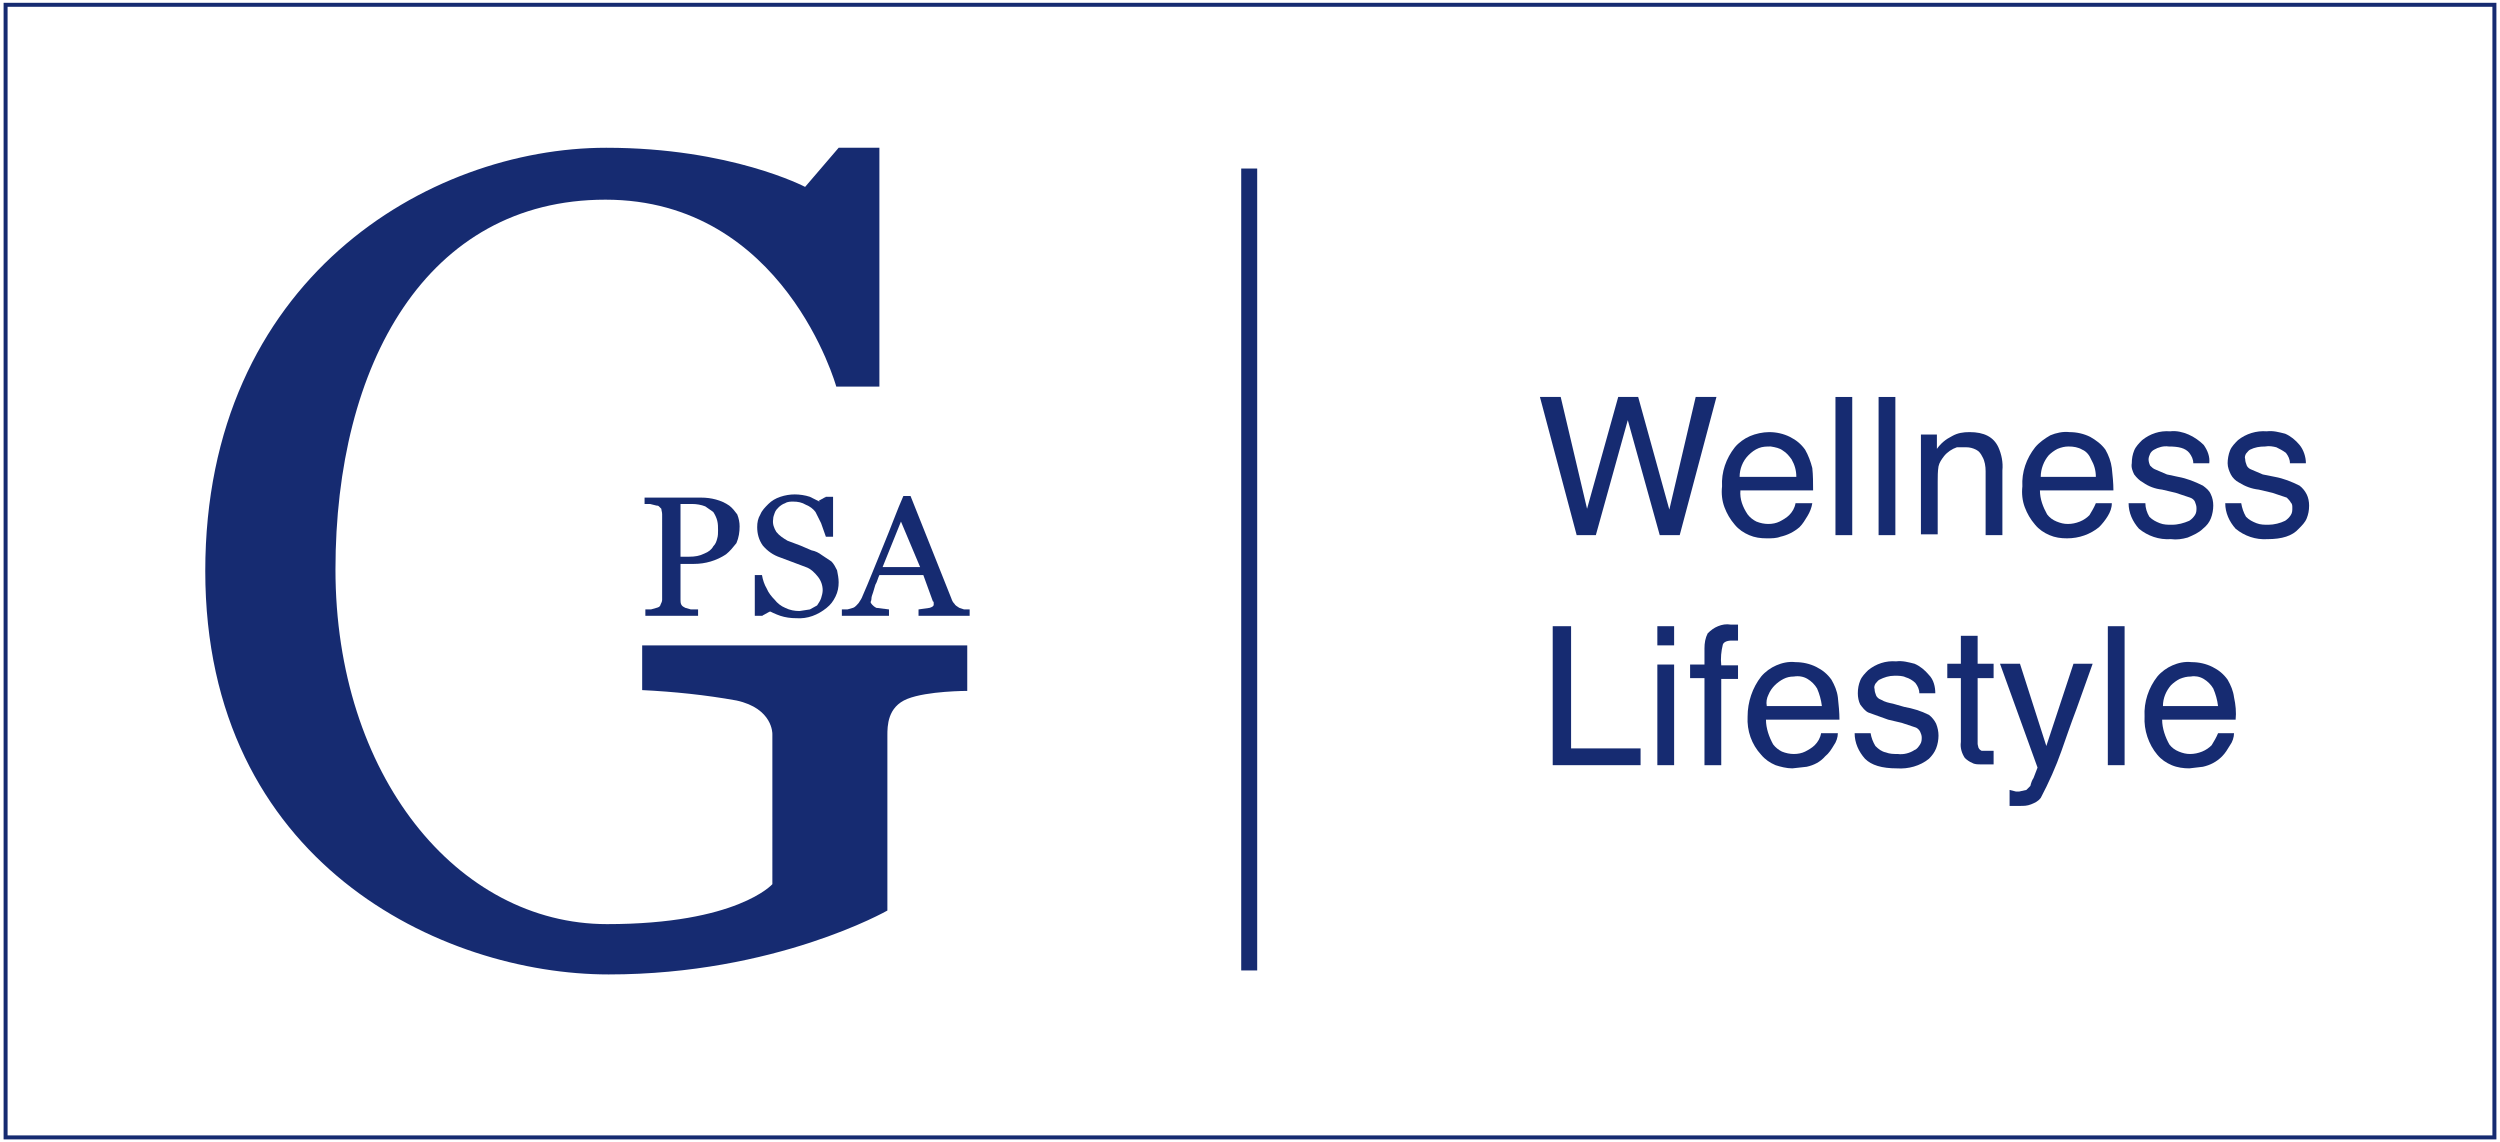 <?xml version="1.0" encoding="utf-8"?>
<!-- Generator: Adobe Illustrator 26.2.1, SVG Export Plug-In . SVG Version: 6.00 Build 0)  -->
<svg version="1.1" id="Calque_1" xmlns="http://www.w3.org/2000/svg" xmlns:xlink="http://www.w3.org/1999/xlink" x="0px" y="0px"
	 viewBox="0 0 313 143" style="enable-background:new 0 0 313 143;" xml:space="preserve">
<style type="text/css">
	.st0{fill:#162B71;}
	.st1{fill:none;stroke:#162B71;stroke-width:2;stroke-miterlimit:10;}
	.st2{fill:none;stroke:#162B71;stroke-width:0.5;stroke-miterlimit:10;}
</style>
<g>
	<path class="st0" d="M195.4,49.7l3.3,14l3.9-14h2.5l3.9,14.1l3.3-14.1h2.6L210.3,67h-2.5l-4-14.4l-4,14.4h-2.4l-4.6-17.3H195.4z"/>
	<path class="st0" d="M224.1,54.7c0.8,0.4,1.4,0.9,1.9,1.6c0.4,0.7,0.7,1.5,0.9,2.3c0.1,0.9,0.1,1.9,0.1,2.8h-9.1
		c-0.1,1.1,0.3,2.1,0.9,3c0.3,0.4,0.7,0.7,1.1,0.9c0.5,0.2,1,0.3,1.5,0.3c0.5,0,1-0.1,1.4-0.3c0.4-0.2,0.9-0.5,1.2-0.8
		c0.4-0.4,0.7-0.9,0.8-1.5h2.1c-0.1,0.6-0.3,1.1-0.6,1.6c-0.3,0.5-0.6,1-1,1.4c-0.7,0.6-1.5,1-2.4,1.2c-0.5,0.2-1.1,0.2-1.7,0.2
		c-0.8,0-1.5-0.1-2.2-0.4c-0.7-0.3-1.3-0.7-1.8-1.3c-0.6-0.7-1-1.4-1.3-2.2c-0.3-0.8-0.4-1.7-0.3-2.6c-0.1-1.8,0.5-3.5,1.6-4.9
		c0.5-0.6,1.2-1.1,1.9-1.4c0.7-0.3,1.6-0.5,2.4-0.5C222.4,54.1,223.3,54.3,224.1,54.7z M224.9,59.7c0-0.8-0.2-1.5-0.6-2.2
		c-0.3-0.4-0.6-0.8-1.1-1.1c-0.4-0.3-0.9-0.4-1.5-0.5c-0.5,0-1,0-1.5,0.2c-0.5,0.2-0.9,0.5-1.3,0.9c-0.7,0.7-1.1,1.7-1.1,2.7H224.9z
		"/>
	<path class="st0" d="M229.8,49.7h2.1V67h-2.1V49.7z"/>
	<path class="st0" d="M235.2,49.7h2.1V67h-2.1V49.7z"/>
	<path class="st0" d="M240.5,54.4h2v1.8c0.5-0.7,1.1-1.2,1.9-1.6c0.7-0.4,1.4-0.5,2.2-0.5c1.8,0,3,0.6,3.6,1.9
		c0.4,0.9,0.6,1.9,0.5,2.9V67h-2.1v-8c0-0.6-0.1-1.3-0.4-1.8c-0.2-0.4-0.4-0.7-0.8-0.9c-0.4-0.2-0.8-0.3-1.2-0.3H245
		c-0.6,0.2-1.2,0.6-1.6,1.1c-0.3,0.4-0.6,0.8-0.7,1.3c-0.1,0.6-0.1,1.3-0.1,1.9v6.6h-2.1V54.4z"/>
	<path class="st0" d="M261.7,54.7c0.7,0.4,1.4,0.9,1.9,1.6c0.4,0.7,0.7,1.5,0.8,2.3c0.1,0.9,0.2,1.9,0.2,2.8h-9.2
		c0,1.1,0.4,2.1,0.9,3c0.3,0.4,0.7,0.7,1.2,0.9c0.5,0.2,0.9,0.3,1.4,0.3c0.5,0,1-0.1,1.5-0.3c0.5-0.2,0.9-0.5,1.2-0.8
		c0.3-0.5,0.6-1,0.8-1.5h2c0,0.6-0.2,1.1-0.5,1.6c-0.3,0.5-0.7,1-1.1,1.4c-1.1,0.9-2.5,1.4-4,1.4c-0.8,0-1.5-0.1-2.2-0.4
		c-0.7-0.3-1.3-0.7-1.8-1.3c-0.6-0.7-1-1.4-1.3-2.2c-0.3-0.8-0.4-1.7-0.3-2.6c-0.1-1.8,0.5-3.5,1.6-4.9c0.5-0.6,1.2-1.1,1.9-1.5
		c0.7-0.3,1.6-0.5,2.4-0.4C260,54.1,260.9,54.3,261.7,54.7z M262.4,59.7c0-0.8-0.2-1.5-0.6-2.2c-0.2-0.5-0.6-1-1.1-1.2
		c-0.5-0.3-1.1-0.4-1.7-0.4c-0.5,0-0.9,0.1-1.4,0.3c-0.4,0.2-0.8,0.5-1.1,0.8c-0.6,0.7-1,1.7-1,2.7H262.4z"/>
	<path class="st0" d="M268.6,63c0,0.6,0.2,1.2,0.5,1.7c0.4,0.4,0.8,0.6,1.3,0.8c0.5,0.2,1,0.2,1.5,0.2c0.8,0,1.5-0.2,2.2-0.5
		c0.3-0.2,0.5-0.4,0.7-0.7c0.2-0.3,0.2-0.6,0.2-0.9c0-0.3-0.1-0.5-0.2-0.8c-0.1-0.2-0.3-0.4-0.6-0.5l-1.8-0.6l-1.7-0.4
		c-0.9-0.1-1.7-0.4-2.4-0.9c-0.4-0.2-0.8-0.6-1.1-1c-0.2-0.4-0.4-0.9-0.3-1.4c0-0.6,0.1-1.1,0.3-1.6c0.2-0.5,0.6-0.9,1-1.3
		c1-0.8,2.2-1.2,3.5-1.1c0.8-0.1,1.6,0.1,2.3,0.4c0.7,0.3,1.4,0.8,1.9,1.3c0.5,0.7,0.8,1.5,0.7,2.3h-2c0-0.5-0.2-0.9-0.5-1.3
		c-0.5-0.6-1.3-0.8-2.6-0.8c-0.6-0.1-1.3,0.1-1.8,0.4c-0.2,0.1-0.4,0.3-0.5,0.5c-0.1,0.2-0.2,0.5-0.2,0.7c0,0.3,0.1,0.6,0.2,0.8
		c0.2,0.2,0.4,0.4,0.7,0.5l1.4,0.6l1.4,0.3c1.1,0.2,2.1,0.6,3.1,1.1c0.4,0.3,0.8,0.6,1,1.1c0.2,0.4,0.3,0.9,0.3,1.4
		c0,0.5-0.1,1.1-0.3,1.6c-0.2,0.5-0.5,0.9-1,1.3c-0.5,0.5-1.2,0.8-1.9,1.1c-0.7,0.2-1.4,0.3-2.1,0.2c-1.5,0.1-2.9-0.4-4-1.3
		c-0.8-0.9-1.3-2-1.3-3.2H268.6z"/>
	<path class="st0" d="M280.6,63c0.1,0.6,0.3,1.2,0.6,1.7c0.4,0.4,0.8,0.6,1.3,0.8c0.5,0.2,1,0.2,1.5,0.2c0.7,0,1.5-0.2,2.1-0.5
		c0.3-0.2,0.5-0.4,0.7-0.7c0.2-0.3,0.2-0.6,0.2-0.9c0-0.3,0-0.5-0.2-0.7c-0.1-0.2-0.3-0.4-0.5-0.6l-1.8-0.6l-1.7-0.4
		c-0.9-0.1-1.7-0.4-2.5-0.9c-0.4-0.2-0.8-0.6-1-1c-0.2-0.4-0.4-0.9-0.4-1.4c0-0.5,0.1-1.1,0.3-1.6c0.2-0.5,0.6-0.9,1-1.3
		c1-0.8,2.3-1.2,3.6-1.1c0.8-0.1,1.5,0.1,2.3,0.3c0.7,0.3,1.3,0.8,1.8,1.4c0.5,0.6,0.8,1.5,0.8,2.3h-2c0-0.5-0.2-0.9-0.5-1.3
		c-0.4-0.3-0.8-0.5-1.2-0.7c-0.4-0.1-0.9-0.2-1.4-0.1c-0.7,0-1.3,0.1-1.9,0.4c-0.2,0.1-0.3,0.3-0.5,0.5c-0.1,0.2-0.2,0.4-0.1,0.7
		c0,0.3,0.1,0.5,0.2,0.8c0.1,0.2,0.3,0.4,0.6,0.5l1.4,0.6l1.5,0.3c1.1,0.2,2.1,0.6,3.1,1.1c0.4,0.3,0.7,0.7,0.9,1.1
		c0.2,0.4,0.3,0.9,0.3,1.4c0,0.6-0.1,1.1-0.3,1.6c-0.2,0.5-0.6,0.9-1,1.3c-0.8,0.9-2.1,1.3-3.9,1.3c-1.5,0.1-2.9-0.4-4-1.3
		c-0.8-0.9-1.3-2-1.3-3.2H280.6z"/>
	<path class="st0" d="M194.4,78.4h2.3v15.3h8.7v2.1h-11V78.4z"/>
	<path class="st0" d="M207.5,78.4h2.1v2.4h-2.1V78.4z M207.5,83.2h2.1v12.6h-2.1V83.2z"/>
	<path class="st0" d="M213.8,79.3c0.4-0.4,0.8-0.7,1.3-0.9c0.5-0.2,1-0.3,1.6-0.2h0.9v2h-0.8c-0.6,0-1,0.2-1.1,0.5
		c-0.2,0.8-0.3,1.7-0.2,2.6h2.1V85h-2.1v10.8h-2.1V84.9h-1.8v-1.7h1.8v-2C213.4,80.5,213.5,79.9,213.8,79.3z"/>
	<path class="st0" d="M227.4,83.5c0.8,0.4,1.4,0.9,1.9,1.6c0.4,0.7,0.7,1.4,0.8,2.2c0.1,0.9,0.2,1.9,0.2,2.8h-9.2
		c0,1.1,0.4,2.2,0.9,3.1c0.3,0.4,0.7,0.7,1.1,0.9c0.5,0.2,1,0.3,1.5,0.3c0.5,0,1-0.1,1.4-0.3s0.9-0.5,1.2-0.8
		c0.4-0.4,0.7-0.9,0.8-1.5h2.1c0,0.5-0.2,1.1-0.5,1.5c-0.3,0.5-0.6,1-1.1,1.4c-0.6,0.7-1.4,1.1-2.3,1.3l-1.8,0.2
		c-0.7,0-1.5-0.2-2.1-0.4c-0.7-0.3-1.3-0.7-1.8-1.3c-1.2-1.3-1.8-3-1.7-4.8c0-1.8,0.6-3.6,1.7-5c0.5-0.6,1.2-1.1,1.9-1.4
		c0.7-0.3,1.5-0.5,2.4-0.4C225.7,82.9,226.6,83.1,227.4,83.5z M228.1,88.4c-0.1-0.8-0.3-1.5-0.6-2.2c-0.3-0.5-0.7-0.9-1.2-1.2
		c-0.5-0.3-1.1-0.4-1.7-0.3c-0.5,0-0.9,0.1-1.3,0.3c-0.4,0.2-0.8,0.5-1.1,0.8c-0.3,0.3-0.6,0.7-0.8,1.2c-0.2,0.4-0.3,0.9-0.2,1.4
		H228.1z"/>
	<path class="st0" d="M234.2,91.8c0.1,0.6,0.3,1.1,0.6,1.6c0.4,0.4,0.8,0.7,1.3,0.8c0.5,0.2,1,0.2,1.5,0.2c0.7,0.1,1.5-0.1,2.1-0.5
		c0.3-0.1,0.5-0.4,0.7-0.7c0.2-0.3,0.2-0.6,0.2-0.9c0-0.2-0.1-0.5-0.2-0.7c-0.1-0.2-0.3-0.4-0.5-0.5l-1.8-0.6l-1.7-0.4l-2.5-0.9
		c-0.4-0.2-0.7-0.6-1-1c-0.2-0.4-0.3-0.9-0.3-1.4c0-0.6,0.1-1.1,0.3-1.6c0.2-0.5,0.6-0.9,1-1.3c1-0.8,2.2-1.2,3.5-1.1
		c0.8-0.1,1.5,0.1,2.3,0.3c0.7,0.3,1.3,0.8,1.8,1.4c0.6,0.6,0.8,1.5,0.8,2.3h-2c0-0.5-0.2-0.9-0.5-1.3c-0.3-0.3-0.8-0.6-1.2-0.7
		c-0.4-0.2-0.9-0.2-1.4-0.2c-0.7,0-1.3,0.2-1.9,0.5c-0.2,0.1-0.3,0.3-0.5,0.5c-0.1,0.2-0.2,0.4-0.1,0.7c0,0.3,0.1,0.5,0.2,0.8
		c0.1,0.2,0.3,0.4,0.6,0.5c0.5,0.3,1,0.4,1.5,0.5l1.4,0.4c1.1,0.2,2.1,0.5,3.1,1c0.4,0.3,0.7,0.7,0.9,1.1c0.2,0.5,0.3,1,0.3,1.5
		c0,0.5-0.1,1.1-0.3,1.6c-0.2,0.5-0.5,0.9-0.9,1.3c-1.1,0.9-2.6,1.3-4,1.2c-1.9,0-3.2-0.4-4-1.2c-0.8-0.9-1.3-2-1.3-3.2H234.2z"/>
	<path class="st0" d="M245.5,79.6h2.1v3.5h2v1.8h-2v8.2c0,0.2,0.1,0.4,0.1,0.5c0.1,0.2,0.2,0.3,0.4,0.4h1.5v1.7H248
		c-0.4,0-0.8,0-1.1-0.2c-0.3-0.1-0.7-0.4-0.9-0.6c-0.4-0.6-0.6-1.3-0.5-2v-8h-1.7v-1.8h1.7V79.6z"/>
	<path class="st0" d="M259.6,83.1h2.4l-2,5.6c-0.8,2.1-1.4,3.9-1.9,5.3c-0.7,2-1.6,4-2.6,5.9c-0.3,0.4-0.7,0.6-1.2,0.8
		c-0.5,0.2-0.9,0.2-1.4,0.2h-1.3v-2l0.8,0.2h0.4l0.9-0.2l0.5-0.5c0.1-0.4,0.2-0.7,0.4-1l0.5-1.3l-4.7-13h2.5l3.3,10.3L259.6,83.1z"
		/>
	<path class="st0" d="M263.9,78.4h2.1v17.4h-2.1V78.4z"/>
	<path class="st0" d="M277,83.5c0.8,0.4,1.4,0.9,1.9,1.6c0.4,0.7,0.7,1.4,0.8,2.2c0.2,0.9,0.3,1.9,0.2,2.8h-9.2
		c0,1.1,0.4,2.2,0.9,3.1c0.3,0.4,0.7,0.7,1.2,0.9s0.9,0.3,1.4,0.3c0.5,0,1-0.1,1.5-0.3c0.5-0.2,0.9-0.5,1.2-0.8
		c0.3-0.5,0.6-1,0.8-1.5h2c0,0.5-0.2,1.1-0.5,1.5c-0.3,0.5-0.6,1-1,1.4c-0.7,0.7-1.5,1.1-2.4,1.3l-1.7,0.2c-0.7,0-1.5-0.1-2.2-0.4
		c-0.7-0.3-1.3-0.7-1.8-1.3c-1.1-1.3-1.7-3.1-1.6-4.8c-0.1-1.8,0.5-3.6,1.6-5c0.5-0.6,1.2-1.1,1.9-1.4c0.7-0.3,1.5-0.5,2.4-0.4
		C275.3,82.9,276.2,83.1,277,83.5z M277.7,88.4c-0.1-0.8-0.3-1.5-0.6-2.2c-0.3-0.5-0.7-0.9-1.2-1.2c-0.5-0.3-1.1-0.4-1.6-0.3
		c-0.5,0-0.9,0.1-1.4,0.3c-0.4,0.2-0.8,0.5-1.1,0.8c-0.6,0.7-1,1.6-1,2.6H277.7z"/>
	<path class="st1" d="M156.4,21.1v100.4"/>
	<path class="st0" d="M110.1,18.5v29.9h-5.4c0,0-6.5-23.4-28.9-23.4S42,45.6,42,71.3s15.2,44.4,34,44.4c16.3,0,20.7-5,20.7-5V91.9
		c0,0,0.1-3.2-4.5-4.2c-3.9-0.7-7.8-1.1-11.8-1.3v-5.6h40.7v5.7c0,0-5,0-7.5,1s-2.5,3.4-2.5,4.6V114c0,0-14,8-34.9,8
		s-50.5-14-50.5-50.5s27.9-53,50.2-53c15.6,0,24.9,4.9,24.9,4.9l4.2-4.9H110.1z"/>
	<path class="st2" d="M312.3,0.6H0.7v141.8h311.6V0.6z"/>
	<path class="st0" d="M92.6,65.9c0,0.7-0.1,1.4-0.4,2.1c-0.4,0.5-0.8,1-1.3,1.4c-1.2,0.8-2.6,1.2-4,1.2h-1.7v4.5
		c0,0.2,0,0.4,0.1,0.6c0.1,0.2,0.3,0.3,0.5,0.4l0.7,0.2h0.9v0.8h-6.6v-0.8h0.7l0.7-0.2c0.1,0,0.2-0.1,0.3-0.1
		c0.1-0.1,0.2-0.2,0.2-0.3c0.1-0.2,0.2-0.4,0.2-0.6V64.4c0-0.3-0.1-0.5-0.1-0.7c-0.1-0.1-0.2-0.2-0.3-0.3c-0.1-0.1-0.2-0.1-0.3-0.1
		l-0.8-0.2h-0.7v-0.8h7.1c1.2,0,2.5,0.3,3.5,1c0.4,0.3,0.7,0.7,1,1.1C92.5,64.9,92.6,65.4,92.6,65.9z M89.3,68.4
		c0.3-0.3,0.4-0.6,0.5-1c0.1-0.3,0.1-0.7,0.1-1c0-0.4,0-0.8-0.1-1.2c-0.1-0.4-0.3-0.8-0.5-1.1l-1-0.7c-0.5-0.2-1.1-0.3-1.6-0.3h-1.5
		v6.6h1.1c0.7,0,1.3-0.1,1.9-0.4C88.7,69.1,89.1,68.8,89.3,68.4z"/>
	<path class="st0" d="M104.1,70.3c0.3,0.3,0.5,0.7,0.7,1.1c0.1,0.5,0.2,1,0.2,1.5c0,0.6-0.1,1.2-0.4,1.8s-0.6,1-1.1,1.4
		c-1.1,0.9-2.4,1.4-3.8,1.3c-0.7,0-1.4-0.1-2-0.3c-0.6-0.2-1.2-0.5-1.8-0.8l-0.5,0.8h-0.9V72h0.9c0.1,0.6,0.3,1.2,0.6,1.7
		c0.2,0.5,0.6,1,1,1.4c0.3,0.4,0.8,0.8,1.3,1c0.6,0.3,1.2,0.4,1.8,0.4l1.3-0.2l0.9-0.5c0.2-0.3,0.4-0.6,0.5-0.9
		c0.1-0.3,0.2-0.7,0.2-1c0-0.6-0.2-1.2-0.6-1.7c-0.4-0.5-0.9-1-1.5-1.2l-1.6-0.6l-1.6-0.6c-0.9-0.3-1.6-0.8-2.2-1.5
		c-0.5-0.7-0.7-1.5-0.7-2.3c0-0.6,0.1-1.1,0.4-1.6c0.2-0.5,0.6-0.9,1-1.3c0.4-0.4,0.9-0.7,1.5-0.9c0.6-0.2,1.2-0.3,1.8-0.3
		c0.6,0,1.3,0.1,1.9,0.3L103,63l0.4-0.8h0.9v5h-0.9l-0.6-1.7l-0.7-1.4c-0.3-0.4-0.7-0.7-1.2-0.9c-0.5-0.3-1-0.4-1.6-0.4
		c-0.3,0-0.7,0-1,0.2c-0.3,0.1-0.6,0.3-0.8,0.5c-0.2,0.2-0.4,0.4-0.5,0.7c-0.1,0.3-0.2,0.5-0.2,0.8c-0.1,0.6,0.1,1.1,0.4,1.6
		c0.4,0.5,0.9,0.8,1.4,1.1l1.6,0.6l1.4,0.6c0.5,0.1,0.9,0.3,1.3,0.6L104.1,70.3z"/>
	<path class="st0" d="M121.4,77.1H115v-0.8l1.4-0.2c0.3-0.1,0.5-0.2,0.5-0.4v-0.2c0-0.1,0-0.2-0.1-0.2l-1.2-3.3h-5.5
		c-0.2,0.4-0.3,0.9-0.5,1.2l-0.3,1c-0.1,0.3-0.2,0.5-0.2,0.8c0,0.2-0.1,0.3-0.1,0.4s0.3,0.5,0.7,0.7l1.6,0.2v0.8h-5.9v-0.8h0.7
		l0.7-0.2c0.3-0.1,0.5-0.4,0.7-0.6c0.2-0.3,0.4-0.6,0.5-0.9c0.8-1.8,1.6-3.9,2.6-6.3s1.7-4.4,2.5-6.2h0.9l5.1,12.8
		c0.1,0.3,0.2,0.5,0.4,0.7c0.1,0.2,0.3,0.3,0.6,0.5l0.6,0.2h0.7V77.1z M115.2,71l-2.4-5.7l-2.3,5.7H115.2z"/>
	<path class="st0" d="M103.4,62.2l-0.9,0.5l0.7,0.9L103.4,62.2z"/>
	<path class="st0" d="M95.4,77.1l1.1-0.6l-1.1-0.8V77.1z"/>
</g>
</svg>
